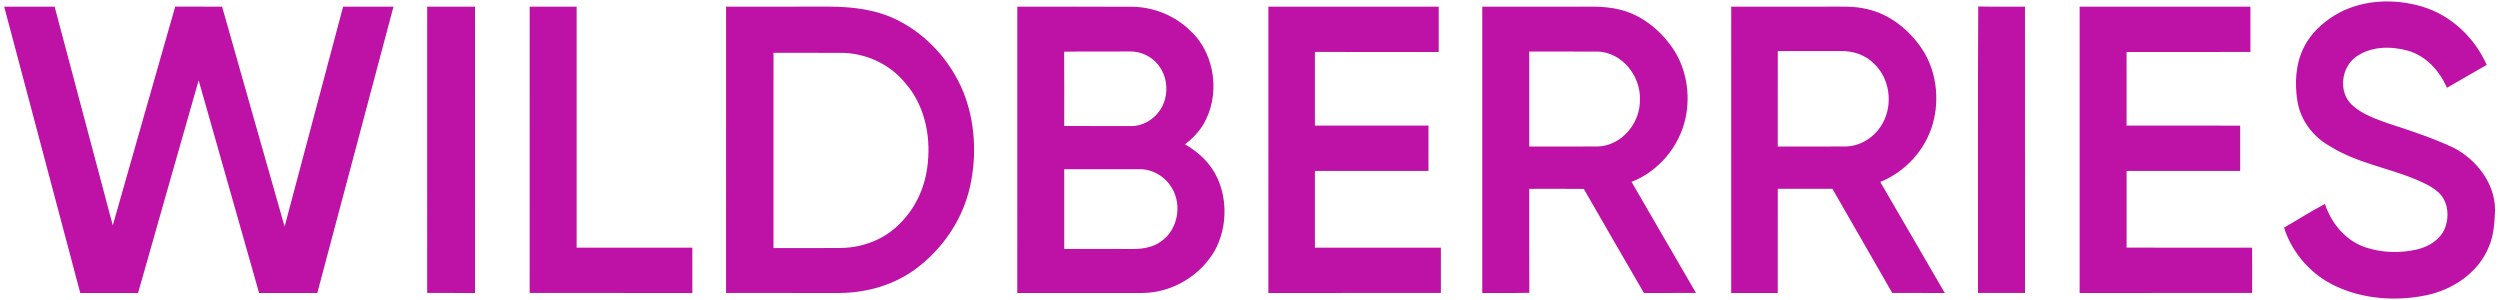 <?xml version="1.0" encoding="UTF-8"?> <svg xmlns="http://www.w3.org/2000/svg" width="242" height="29" viewBox="0 0 242 29" fill="none"> <g clip-path="url(#clip0_128_313)"> <path d="M225.957 1.505C228.489 -0.042 231.677 -0.192 234.468 0.64C237.237 1.462 239.527 3.616 240.712 6.281C239.424 7.012 238.148 7.763 236.865 8.5C236.15 6.85 234.828 5.402 233.089 4.907C231.434 4.445 229.498 4.467 228.049 5.508C226.629 6.519 226.343 8.9 227.641 10.128C228.62 11.062 229.931 11.49 231.168 11.945C233.294 12.629 235.42 13.334 237.453 14.276C239.677 15.403 241.5 17.686 241.524 20.307V20.339C241.474 21.542 241.398 22.77 240.922 23.89C239.892 26.426 237.397 28.064 234.828 28.589C231.888 29.178 228.724 28.967 225.993 27.651C223.7 26.561 221.883 24.492 221.093 22.037C222.419 21.282 223.701 20.447 225.054 19.74C225.674 21.647 227.097 23.329 229.004 23.952C230.596 24.48 232.333 24.524 233.964 24.149C235.05 23.89 236.136 23.263 236.625 22.195C237.114 21.068 237.016 19.595 236.124 18.701C235.469 18.071 234.629 17.697 233.809 17.352C231.073 16.213 228.063 15.756 225.523 14.139C223.924 13.265 222.71 11.667 222.397 9.83C222.103 8.034 222.21 6.092 223.077 4.465C223.72 3.21 224.789 2.241 225.957 1.505ZM0.406 0.648C2.032 0.638 3.659 0.643 5.286 0.645C7.157 7.705 9.031 14.764 10.917 21.82C12.936 14.762 14.933 7.697 16.96 0.641C18.473 0.647 19.985 0.641 21.498 0.643C23.505 7.744 25.53 14.838 27.549 21.935C29.449 14.841 31.315 7.737 33.215 0.643C34.84 0.643 36.465 0.643 38.089 0.643C35.627 9.882 33.179 19.122 30.715 28.36C28.837 28.358 26.959 28.361 25.081 28.36C23.13 21.497 21.177 14.635 19.23 7.773C17.258 14.629 15.325 21.498 13.364 28.36C11.499 28.361 9.634 28.358 7.769 28.36C5.313 19.124 2.859 9.887 0.406 0.648ZM41.352 0.645C42.895 0.641 44.437 0.643 45.98 0.645C45.983 9.882 45.982 19.121 45.982 28.36C44.437 28.36 42.895 28.361 41.351 28.358C41.352 19.121 41.351 9.882 41.352 0.645ZM51.272 0.645C52.788 0.643 54.303 0.643 55.819 0.645C55.82 8.421 55.819 16.196 55.819 23.972C59.554 23.974 63.286 23.97 67.02 23.972C67.02 25.435 67.02 26.896 67.02 28.36C61.77 28.36 56.52 28.361 51.27 28.358C51.272 19.121 51.27 9.882 51.272 0.645ZM70.285 0.645C73.582 0.64 76.878 0.647 80.175 0.641C82.458 0.643 84.799 0.905 86.872 1.946C89.699 3.355 91.974 5.866 93.214 8.809C94.406 11.725 94.576 15.028 93.892 18.093C93.175 21.287 91.217 24.126 88.633 26.039C86.519 27.593 83.908 28.332 81.319 28.36C77.64 28.358 73.962 28.361 70.283 28.358C70.285 19.121 70.283 9.882 70.285 0.645ZM74.874 5.113C74.871 11.414 74.873 17.713 74.873 24.014C77.075 24.008 79.277 24.028 81.478 24.003C83.599 23.95 85.735 23.133 87.203 21.539C88.732 20.007 89.63 17.892 89.815 15.726C90.098 12.99 89.438 10.049 87.584 7.987C86.087 6.173 83.79 5.142 81.481 5.115C79.279 5.115 77.076 5.117 74.874 5.113ZM98.475 0.645C102.177 0.65 105.88 0.63 109.582 0.655C111.677 0.675 113.748 1.512 115.254 3.005C117.696 5.268 118.166 9.367 116.398 12.182C115.947 12.877 115.365 13.479 114.707 13.969C116.03 14.723 117.197 15.818 117.842 17.238C118.847 19.428 118.748 22.122 117.6 24.237C116.175 26.729 113.416 28.344 110.589 28.36C106.55 28.36 102.513 28.361 98.474 28.36C98.474 19.121 98.472 9.882 98.475 0.645ZM103.008 5.005C103.033 7.401 103.015 9.799 103.017 12.195C105.156 12.211 107.297 12.195 109.436 12.204C110.775 12.238 112.052 11.355 112.591 10.117C113.141 8.866 112.96 7.297 112.087 6.246C111.44 5.449 110.435 4.966 109.421 4.985C107.284 5.002 105.146 4.965 103.008 5.005ZM103.018 16.38C103.021 18.953 103.018 21.525 103.02 24.099C105.27 24.1 107.519 24.097 109.769 24.1C110.699 24.092 111.668 23.92 112.432 23.339C114.008 22.229 114.447 19.838 113.437 18.193C112.786 17.069 111.529 16.345 110.25 16.377C107.839 16.382 105.429 16.375 103.018 16.38ZM122.778 0.645C128.274 0.643 133.771 0.643 139.267 0.645C139.268 2.106 139.27 3.569 139.267 5.032C135.272 5.03 131.278 5.03 127.282 5.03C127.28 7.408 127.282 9.784 127.282 12.16C130.947 12.16 134.611 12.158 138.276 12.16C138.276 13.623 138.276 15.084 138.276 16.547C134.611 16.547 130.947 16.547 127.282 16.547C127.282 19.023 127.282 21.497 127.282 23.972C131.347 23.974 135.411 23.969 139.476 23.974C139.475 25.435 139.475 26.896 139.476 28.358C133.91 28.361 128.343 28.36 122.777 28.36C122.777 19.121 122.775 9.882 122.778 0.645ZM143.484 0.643C146.296 0.643 149.109 0.643 151.921 0.643C153.567 0.67 155.245 0.523 156.859 0.947C158.899 1.457 160.635 2.852 161.849 4.57C163.237 6.539 163.669 9.138 163.145 11.488C162.533 14.237 160.516 16.605 157.933 17.607C160.004 21.195 162.087 24.775 164.17 28.356C162.49 28.364 160.812 28.353 159.134 28.363C157.191 25.006 155.241 21.654 153.313 18.287C151.552 18.265 149.79 18.28 148.029 18.28C148.039 21.635 148.017 24.99 148.04 28.344C146.521 28.378 145.002 28.351 143.484 28.36C143.484 19.121 143.483 9.882 143.484 0.643ZM148.031 4.989C148.029 8.054 148.031 11.119 148.031 14.185C150.271 14.18 152.511 14.197 154.751 14.177C157.001 14.065 158.81 11.885 158.742 9.622C158.826 7.344 157.008 5.105 154.733 4.993C152.499 4.982 150.266 4.992 148.031 4.989ZM167.582 0.645C170.629 0.641 173.676 0.643 176.723 0.643C178.053 0.657 179.401 0.557 180.708 0.876C182.89 1.352 184.755 2.839 186.015 4.681C187.423 6.772 187.779 9.516 187.106 11.942C186.392 14.507 184.432 16.638 182.009 17.612C184.1 21.188 186.162 24.782 188.253 28.36C186.559 28.358 184.866 28.361 183.172 28.358C181.243 24.996 179.314 21.633 177.378 18.275C175.614 18.277 173.85 18.277 172.088 18.275C172.083 21.637 172.088 24.998 172.086 28.36C170.583 28.36 169.082 28.36 167.581 28.36C167.581 19.121 167.579 9.882 167.582 0.645ZM172.088 4.945C172.083 8.024 172.088 11.105 172.086 14.185C174.294 14.18 176.503 14.193 178.712 14.178C180.225 14.134 181.63 13.156 182.313 11.792C183.242 9.992 182.903 7.584 181.43 6.188C180.594 5.319 179.387 4.916 178.21 4.946C176.168 4.945 174.127 4.948 172.088 4.945ZM191.469 28.358C191.487 19.114 191.439 9.87 191.494 0.628C193 0.664 194.509 0.633 196.017 0.645C196.019 9.882 196.016 19.121 196.019 28.358C194.501 28.361 192.985 28.361 191.469 28.358ZM201.309 0.645C206.82 0.643 212.33 0.641 217.84 0.645C217.84 2.106 217.84 3.569 217.84 5.03C213.844 5.032 209.848 5.029 205.854 5.032C205.852 7.408 205.854 9.782 205.852 12.158C209.518 12.163 213.183 12.157 216.85 12.162C216.848 13.623 216.847 15.084 216.85 16.546C213.185 16.551 209.52 16.544 205.854 16.549C205.854 19.023 205.854 21.497 205.854 23.97C209.905 23.975 213.955 23.969 218.007 23.974C218.006 25.435 218.006 26.896 218.007 28.358C212.441 28.361 206.874 28.36 201.308 28.36C201.308 19.121 201.306 9.882 201.309 0.645Z" fill="#BE11A5"></path> </g> <defs> <clipPath id="clip0_128_313"> <rect width="242" height="29" fill="white"></rect> </clipPath> </defs> </svg> 
